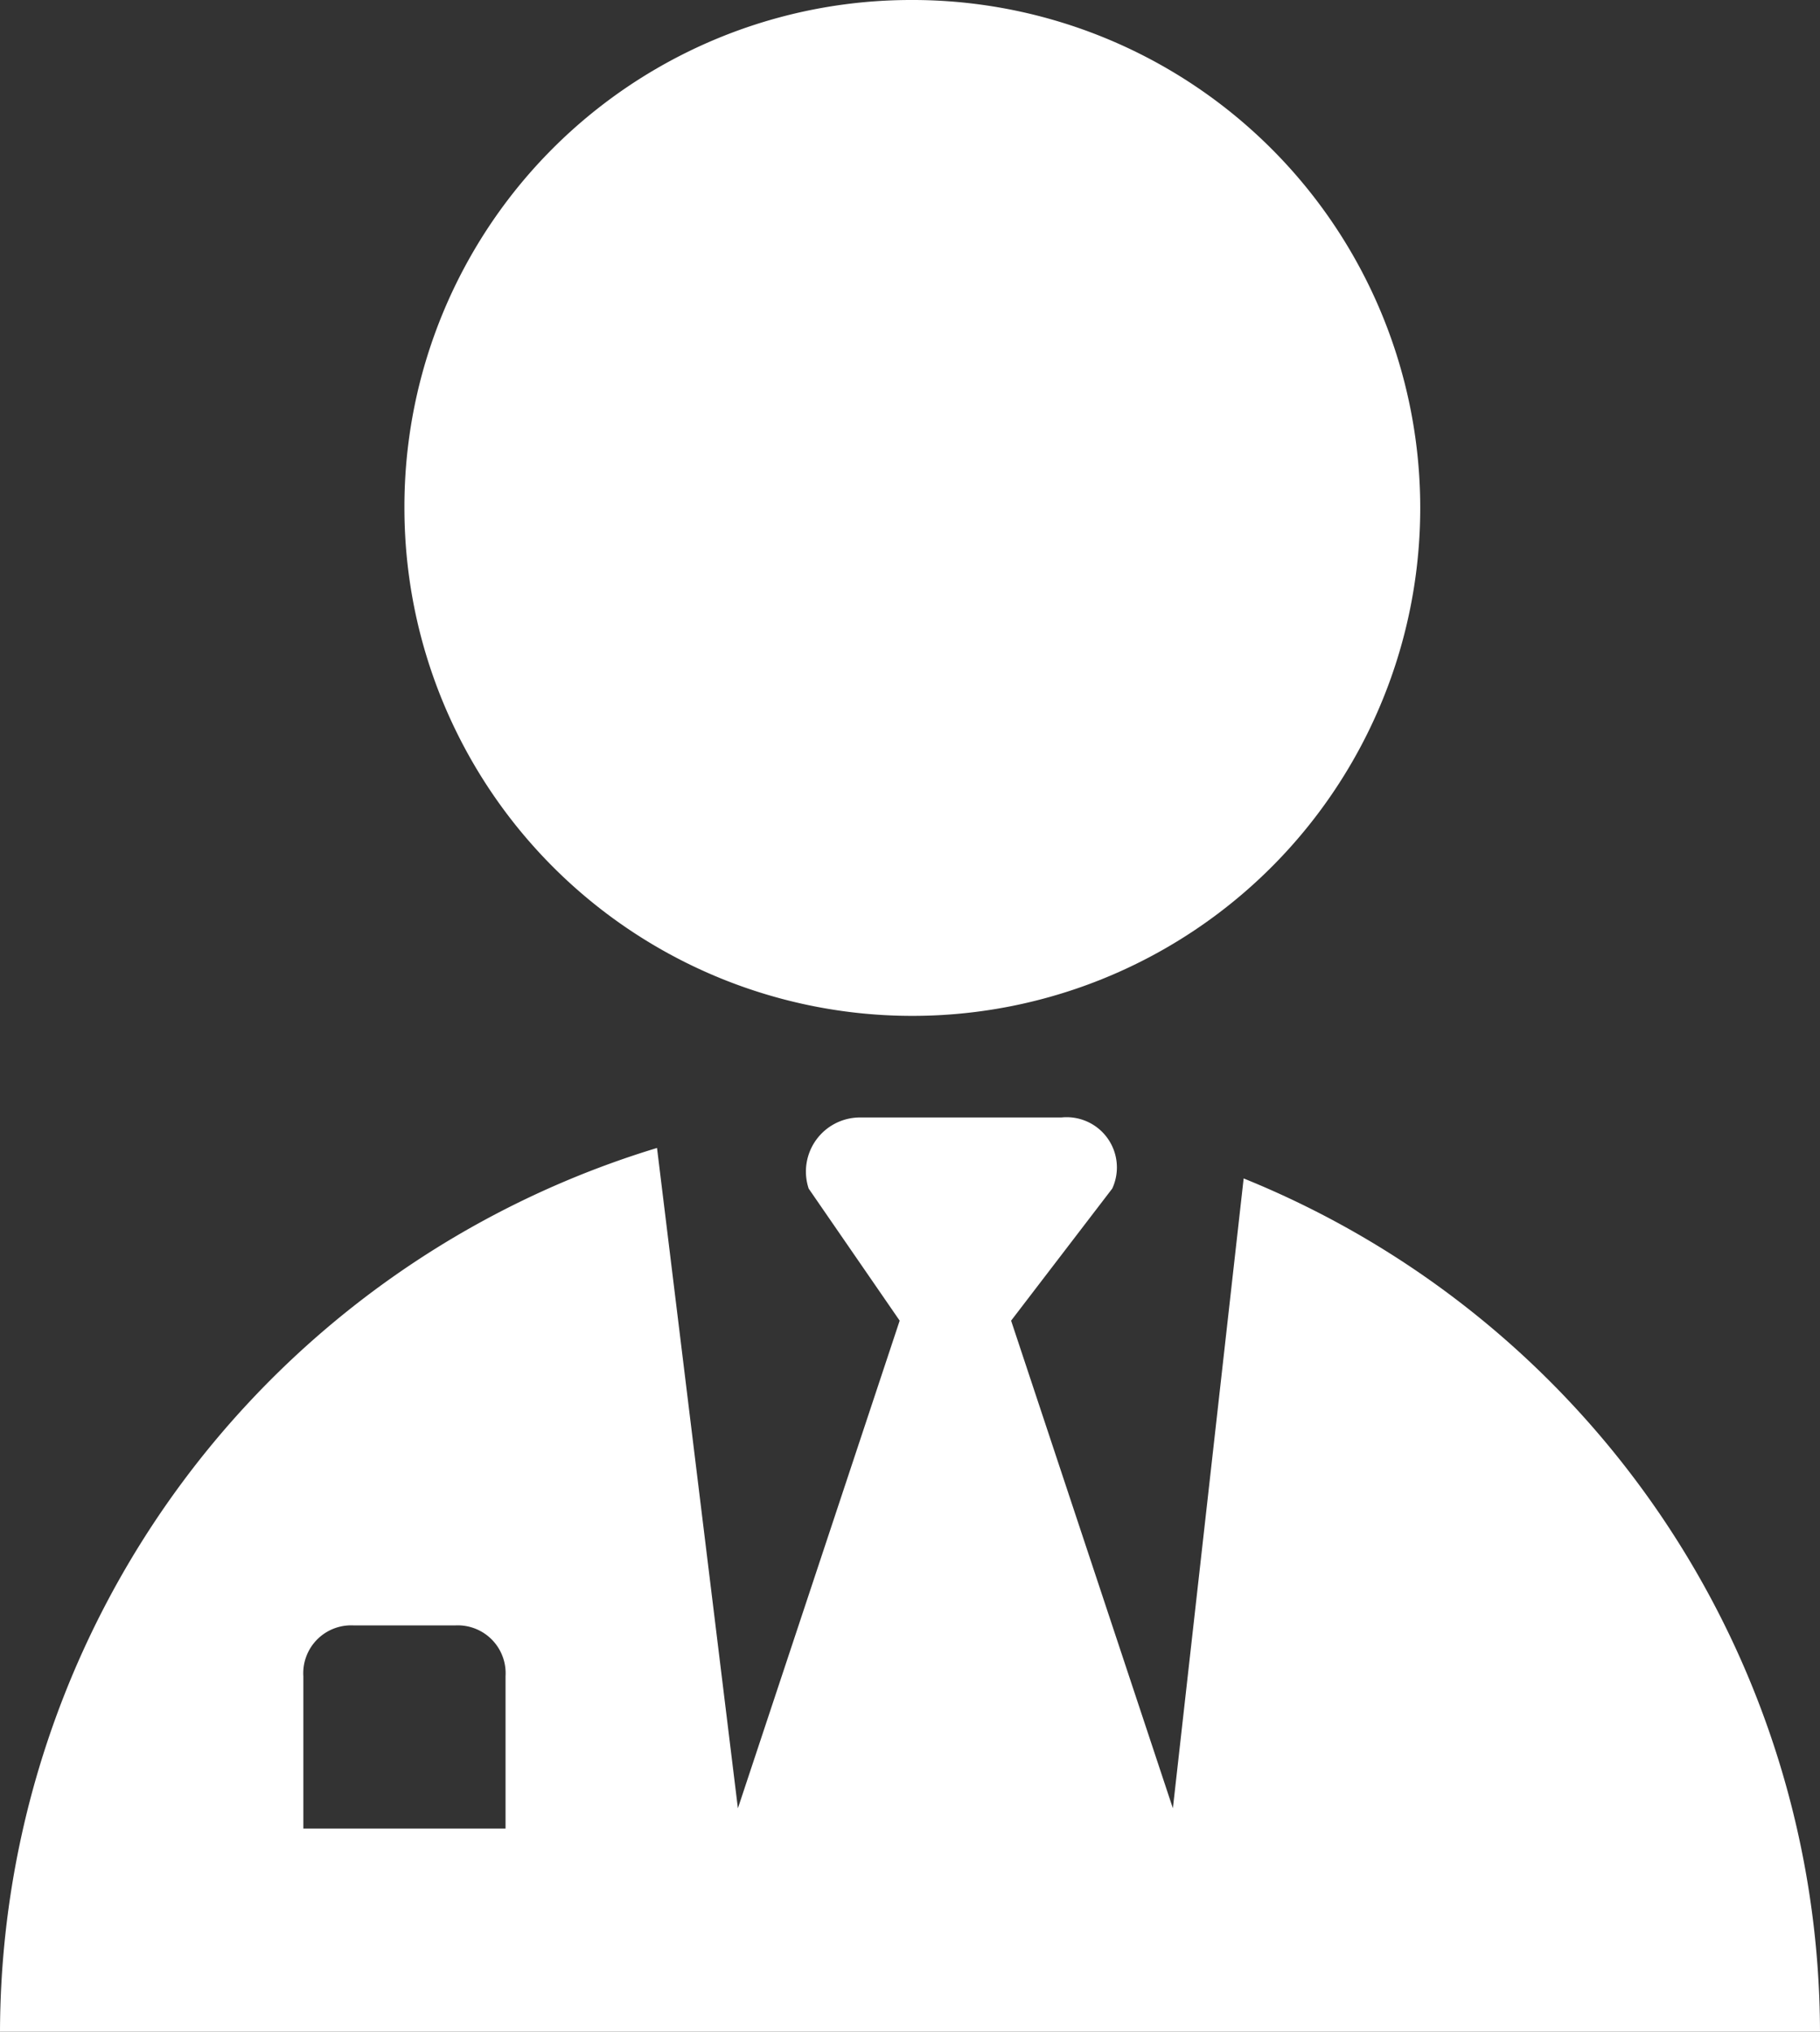 <svg xmlns="http://www.w3.org/2000/svg" width="43" height="48" viewBox="0 0 43 48">
  <rect x="0" y="0" width="43" height="48" fill="#333333" stroke="none"/>
  <defs>
    <style>
      .cls-1 {
        fill: #fff;
        fill-rule: evenodd;
      }
    </style>
  </defs>
  <path id="Job_Brand_Portal" data-name="Job Brand Portal" class="cls-1" d="M524.5,3117a12,12,0,1,1-11.945,12A11.97,11.97,0,0,1,524.5,3117Zm7.883,27.84-1.672,14.88-3.822-11.52,2.389-3.12a1.187,1.187,0,0,0-1.2-1.68H523.3a1.278,1.278,0,0,0-1.194,1.68l2.15,3.12-3.822,11.52-1.911-15.6A21.877,21.877,0,0,0,503,3165h43A21.794,21.794,0,0,0,532.383,3144.84Zm-17.439,15.36h-4.777v-3.6a1.131,1.131,0,0,1,1.194-1.2h2.389a1.131,1.131,0,0,1,1.194,1.2v3.6Z" transform="translate(-503 -3117)"/>
</svg>
